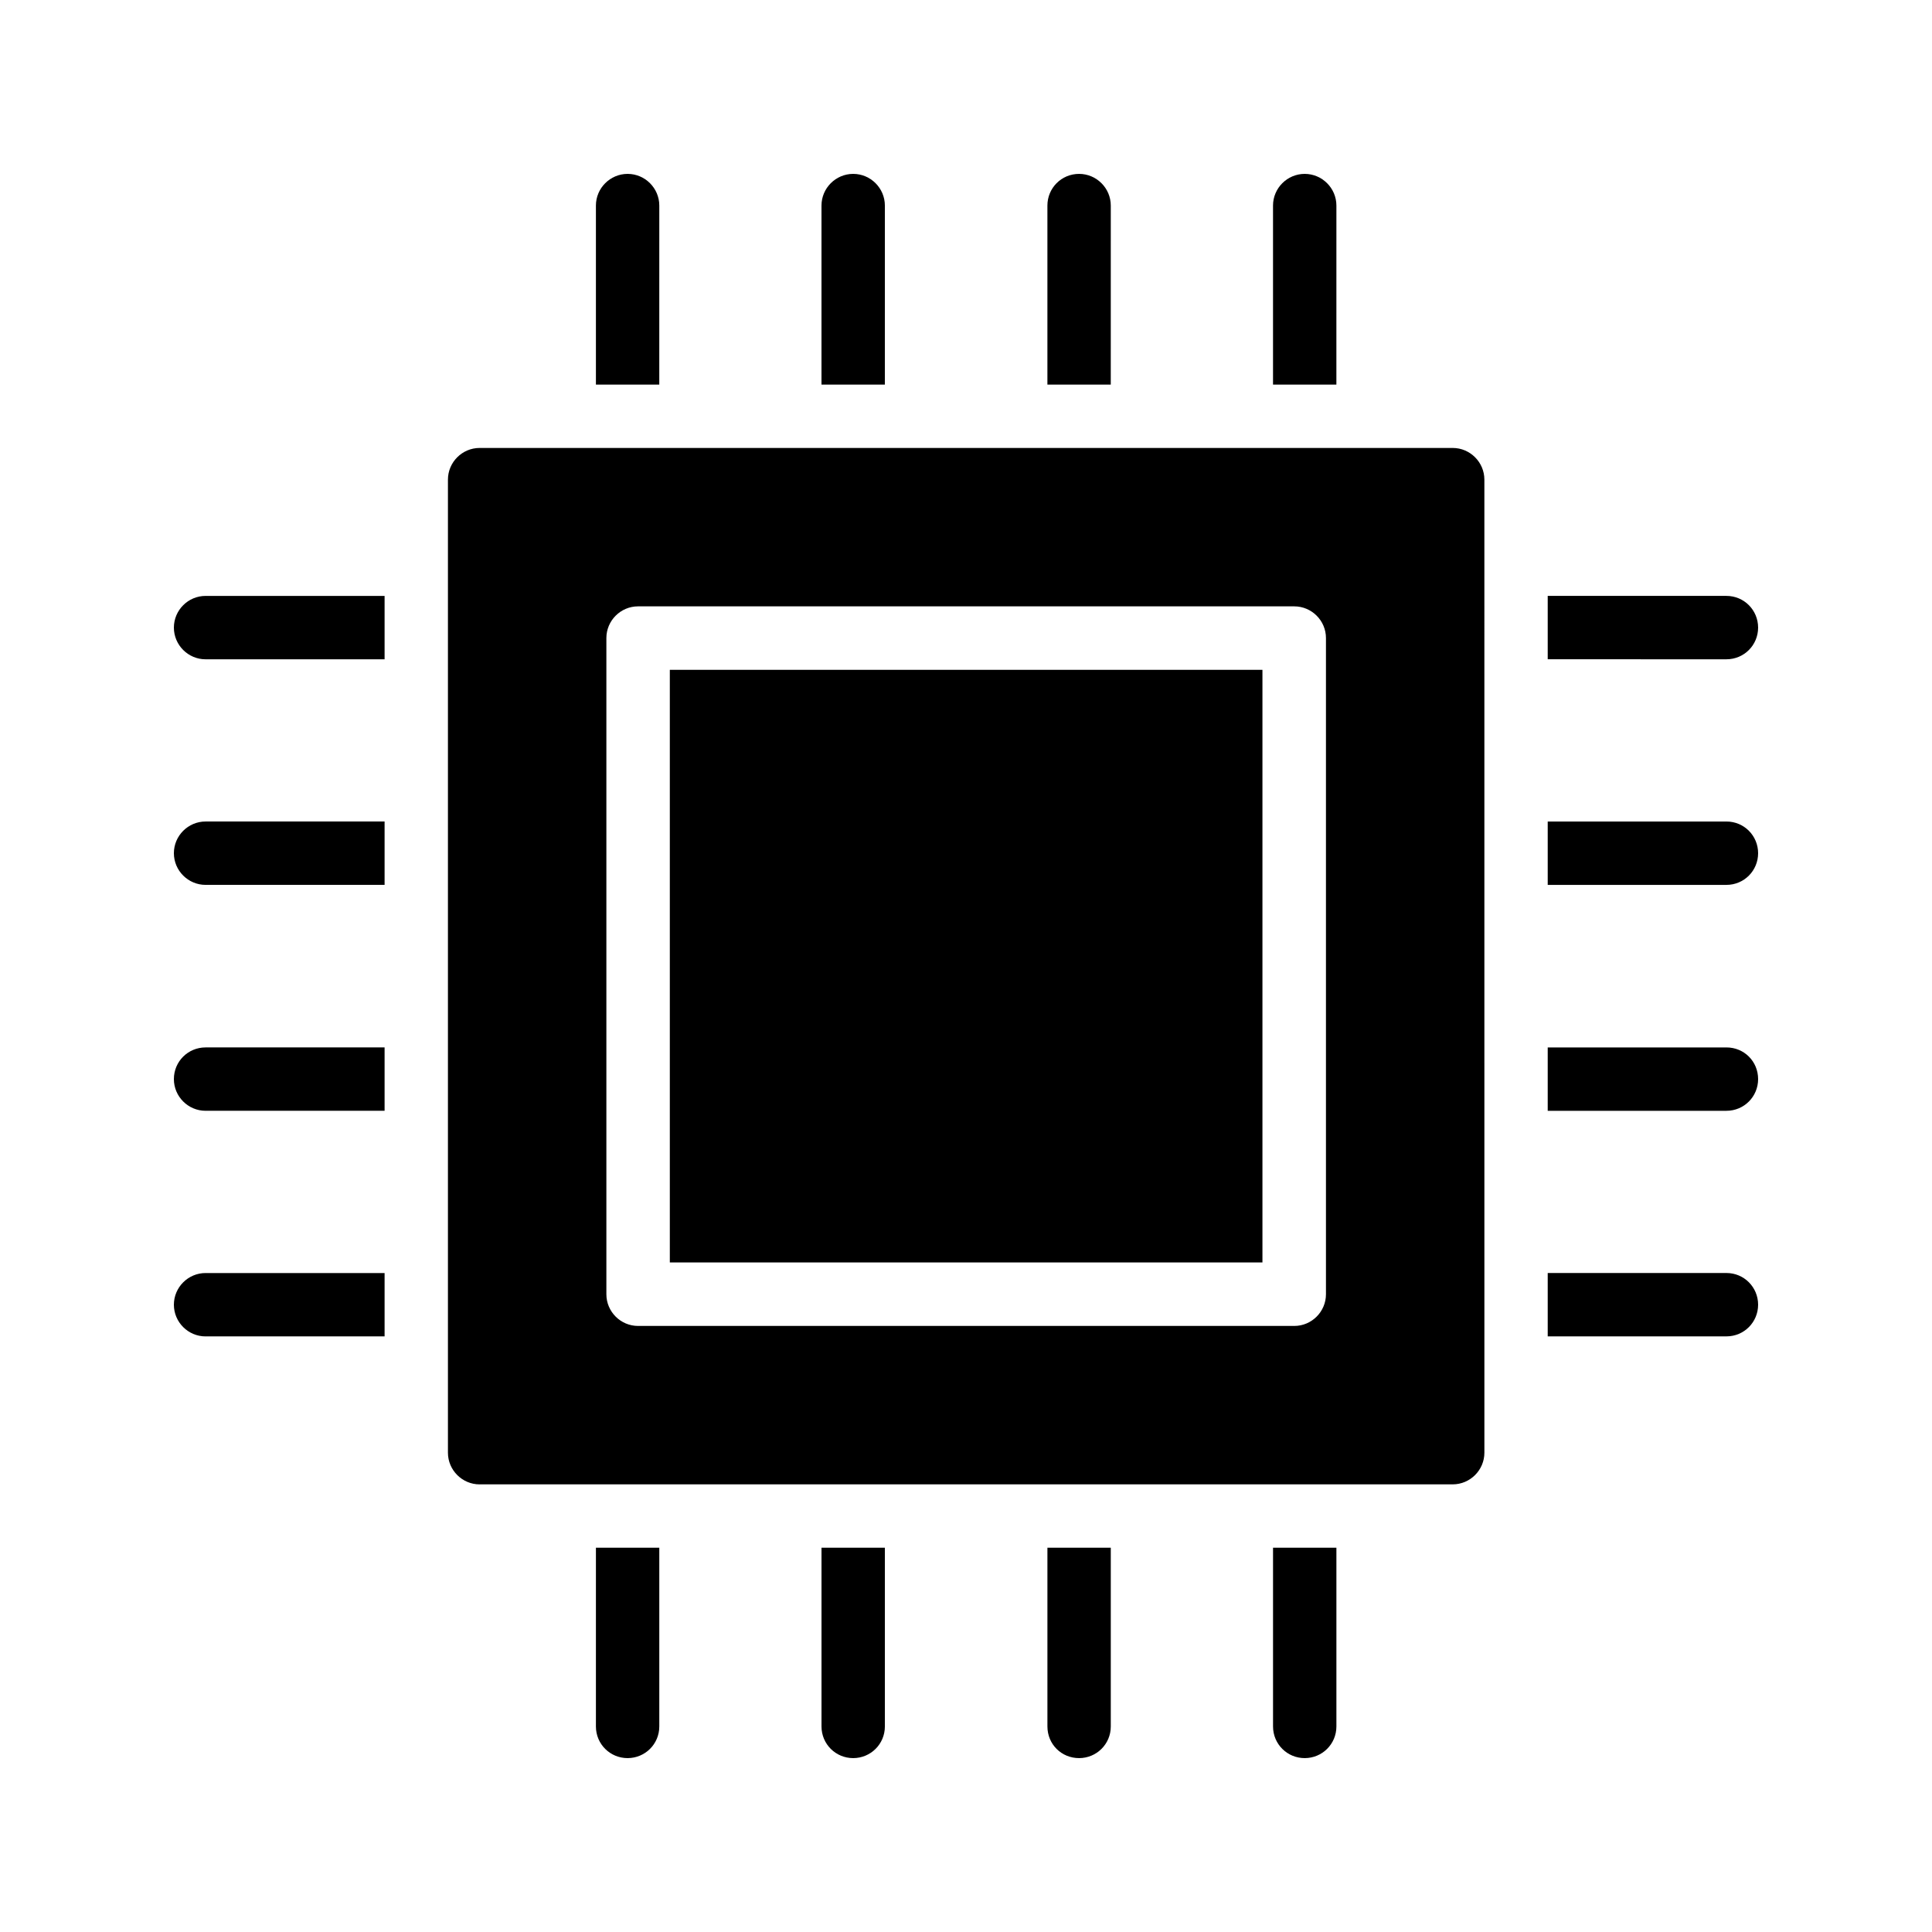 <?xml version="1.0" encoding="UTF-8"?>
<!-- Uploaded to: ICON Repo, www.svgrepo.com, Generator: ICON Repo Mixer Tools -->
<svg fill="#000000" width="800px" height="800px" version="1.1" viewBox="144 144 512 512" xmlns="http://www.w3.org/2000/svg">
 <g>
  <path d="m321.51 321.51h157.05v157.05h-157.05z"/>
  <path d="m198.48 378.5h47.441v-16.793h-47.441c-4.617 0-8.398 3.777-8.398 8.398 0 4.613 3.777 8.395 8.398 8.395z"/>
  <path d="m198.48 438.37h47.441v-16.793h-47.441c-4.617 0-8.398 3.695-8.398 8.398 0 4.617 3.777 8.395 8.398 8.395z"/>
  <path d="m198.48 318.72h47.441v-16.793l-47.441-0.004c-4.617 0-8.398 3.777-8.398 8.398 0 4.617 3.777 8.398 8.398 8.398z"/>
  <path d="m198.48 498.16h47.441v-16.793h-47.441c-4.617 0-8.398 3.777-8.398 8.398 0 4.617 3.777 8.395 8.398 8.395z"/>
  <path d="m271.11 537.37h257.87c4.617 0 8.398-3.777 8.398-8.398l-0.004-257.86c0-4.617-3.777-8.398-8.398-8.398h-257.87c-4.617 0-8.398 3.777-8.398 8.398v257.87c0.004 4.617 3.781 8.395 8.402 8.395zm33.586-224.28c0-4.617 3.777-8.398 8.398-8.398h173.9c4.617 0 8.398 3.777 8.398 8.398v173.9c0 4.617-3.777 8.398-8.398 8.398h-173.9c-4.617 0-8.398-3.777-8.398-8.398z"/>
  <path d="m601.52 481.36h-47.359v16.793h47.359c4.703 0 8.398-3.777 8.398-8.398-0.004-4.617-3.699-8.395-8.398-8.395z"/>
  <path d="m601.52 361.71h-47.359v16.793h47.359c4.703 0 8.398-3.777 8.398-8.398-0.004-4.617-3.699-8.395-8.398-8.395z"/>
  <path d="m601.52 301.92h-47.359v16.793l47.359 0.004c4.703 0 8.398-3.777 8.398-8.398-0.004-4.617-3.699-8.398-8.398-8.398z"/>
  <path d="m601.52 421.58h-47.359v16.793h47.359c4.703 0 8.398-3.777 8.398-8.398-0.004-4.699-3.699-8.395-8.398-8.395z"/>
  <path d="m498.16 198.48c0-4.617-3.777-8.398-8.398-8.398-4.617 0-8.398 3.777-8.398 8.398v47.441h16.793z"/>
  <path d="m378.5 198.48c0-4.617-3.777-8.398-8.398-8.398-4.617 0-8.398 3.777-8.398 8.398v47.441h16.793z"/>
  <path d="m438.37 198.48c0-4.617-3.777-8.398-8.398-8.398-4.703 0-8.398 3.777-8.398 8.398v47.441h16.793z"/>
  <path d="m318.72 198.48c0-4.617-3.777-8.398-8.398-8.398-4.617 0-8.398 3.777-8.398 8.398v47.441h16.793z"/>
  <path d="m498.16 601.52v-47.359h-16.793v47.359c0 4.703 3.777 8.398 8.398 8.398 4.617-0.004 8.395-3.699 8.395-8.398z"/>
  <path d="m318.72 601.52v-47.359h-16.793l-0.004 47.359c0 4.703 3.777 8.398 8.398 8.398 4.617-0.004 8.398-3.699 8.398-8.398z"/>
  <path d="m438.37 601.52v-47.359h-16.793v47.359c0 4.703 3.695 8.398 8.398 8.398 4.617-0.004 8.395-3.699 8.395-8.398z"/>
  <path d="m378.5 601.52v-47.359h-16.793v47.359c0 4.703 3.777 8.398 8.398 8.398 4.613-0.004 8.395-3.699 8.395-8.398z"/>
 </g>
</svg>